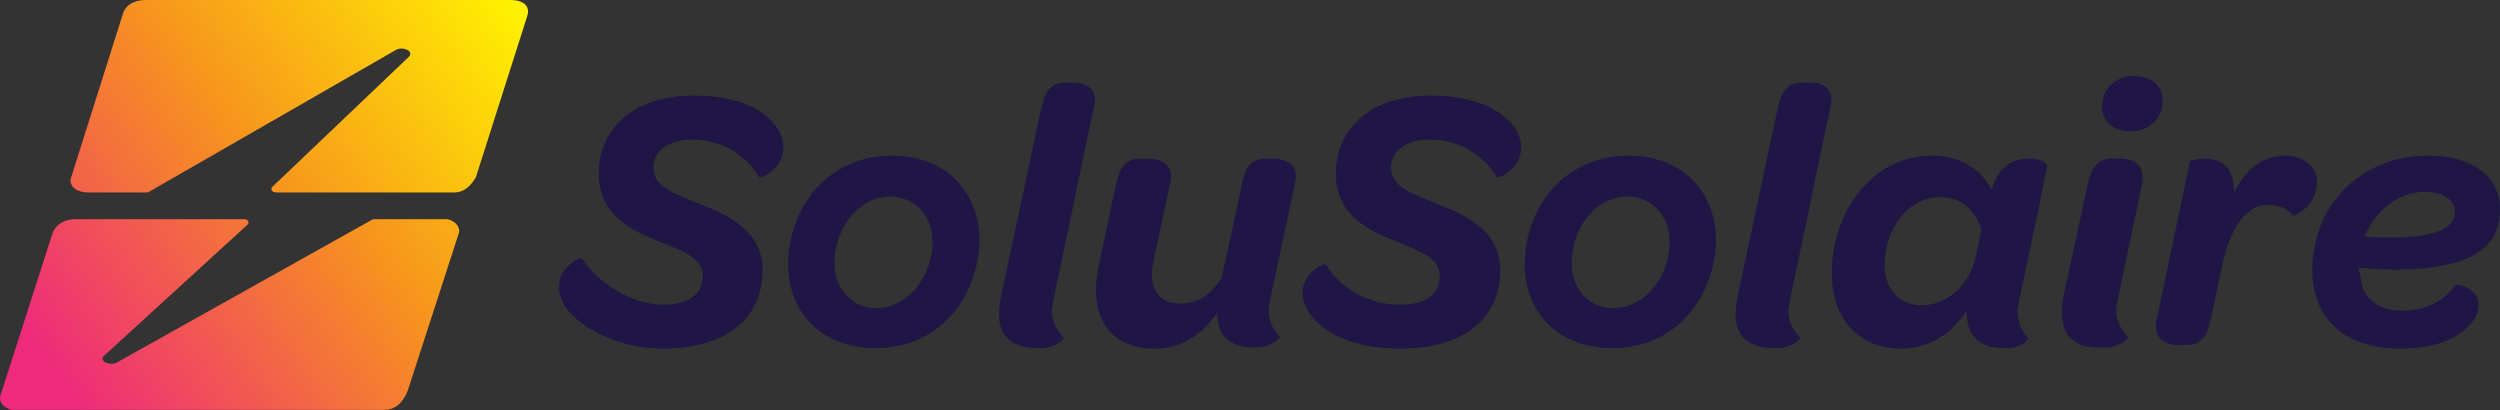 <?xml version="1.0" encoding="utf-8"?>
<!-- Generator: Adobe Illustrator 26.0.1, SVG Export Plug-In . SVG Version: 6.00 Build 0)  -->
<svg version="1.1" id="Calque_3" xmlns="http://www.w3.org/2000/svg" xmlns:xlink="http://www.w3.org/1999/xlink" x="0px" y="0px"
	 viewBox="0 0 420.9 69.1" style="enable-background:new 0 0 420.9 69.1;" xml:space="preserve">
<rect x="0" y="0" width="420.9" height="69.1" fill="#333333" stroke="none"/>
<style type="text/css">
	.st0{fill:#1F1646;}
	.st1{fill:url(#SVGID_1_);}
	.st2{fill:url(#SVGID_00000033368670555405520100000013902577352021133494_);}
</style>
<g>
	<g>
		<path class="st0" d="M359.3,12.8c-3.3,0-5.4,2.3-5.4,5.1c0,2.5,1.8,4.2,4.8,4.2c3.3,0,5.4-2.3,5.4-5.1
			C364.1,14.4,362.2,12.8,359.3,12.8z"/>
		<path class="st0" d="M384.6,26.2c-3.8,0-6.7,2.5-8.5,6.3c0.1-1-0.1-1.9-0.3-2.7c-0.6-2.3-2.6-3.1-4.6-3.1c-1.3,0-2.4,0.3-2.5,0.5
			l-5.6,26.6c-0.7,3.3,1.5,4.3,3.9,4.3h1c2.3,0,3.5-1.1,4.2-4.3l1.8-8.5c1.3-6.5,3.9-10.8,7.8-10.8c2.2,0,3.4,0.8,4.2,1.8
			c0.1,0.1,4.1-1.3,4.1-5.8C390,27.9,387.7,26.2,384.6,26.2z"/>
		<path class="st0" d="M420.9,35.2c0-5.3-4.4-9-12.2-9c-10.8,0-19.4,8-19.4,19.3c0,7.7,4.9,13.2,14.9,13.2c5.3,0,9-1.4,11.3-3.7
			c1.2-1.2,1.8-2.2,1.8-3.6c0-3-3.7-3.6-3.9-3.4c-2,2.7-4.9,4.3-9,4.3c-4.3,0-6.8-2.3-7-5.9c-0.1-0.4-0.3-0.8-0.3-1.3
			c2.3,0.2,4.2,0.3,6.1,0.3C416.8,45.3,420.9,41.3,420.9,35.2z M398.1,39.8c1.8-4.3,5.6-7.5,10.2-7.5c3.4,0,5,1.6,5,3.3
			c0,2.5-2.5,4.4-10.8,4.4C401.2,40,399.7,40,398.1,39.8z"/>
		<path class="st0" d="M116.8,16.1c-10.8,0-16,6.1-16,13.1c0,7,5.4,9.6,10.3,11.5c4,1.6,7.2,2.8,7.2,5.7c0,3.1-2.2,4.9-6.7,4.9
			c-5.4,0-11.3-4-13.6-7.8c-0.3-0.3-3.9,1.5-3.9,4.7c0,1.8,0.8,3.4,2.3,4.9c2.7,2.7,8.5,5.6,15.1,5.6c11.5,0,16.9-5.7,16.9-13.2
			c0-6.5-5.5-9.2-10.7-11.2c-4.4-1.8-7.7-2.9-7.7-6.1c0-2.7,2.5-4.7,6.5-4.7c4.9,0,9,2.5,11.3,6.3c0.3,0.4,4.1-1.4,4.1-4.9
			c0-1.6-0.7-3.2-2-4.5C127.6,17.8,123.2,16.1,116.8,16.1z"/>
		<path class="st0" d="M180.5,13.9h-1c-2.3,0-3.5,1.1-4.2,4.3l-6.1,28.6l-0.7,3.2c-0.2,1.1-0.3,2.2-0.3,3.2c0.1,3.3,2,5.4,6.5,5.4
			c0,0,0,0,0,0c0,0,0,0,0,0c0,0,0.1,0,0.1,0c0.2,0,0.5,0,0.7,0c0.1,0,0.1,0,0.2,0c1.6-0.2,2.6-0.8,3.2-1.4c0.1-0.1,0.2-0.2,0.2-0.3
			c-0.3-0.4-0.6-0.7-0.9-1.1c-0.7-1.1-1.1-2.2-1.1-3.4c0-0.3,0-0.6,0.1-0.9c0.1-0.4,0.1-0.8,0.2-1.2l3.6-17.1l0.4-2c0,0,0-0.1,0-0.1
			l2.7-12.7C185.1,14.9,182.9,13.9,180.5,13.9z"/>
		<path class="st0" d="M240.9,16.1c-10.8,0-16,6.1-16,13.1c0,7,5.4,9.6,10.3,11.5c4,1.6,7.2,2.8,7.2,5.7c0,3.1-2.2,4.9-6.7,4.9
			c-5.5,0-10.2-2.9-12.5-6.8c-0.3-0.3-3.9,1.5-3.9,4.7c0,1.8,0.8,3.4,2.3,4.9c2.7,2.7,7.5,4.6,14.1,4.6c11.5,0,16.9-5.7,16.9-13.2
			c0-6.5-5.5-9.2-10.7-11.2c-4.4-1.8-7.7-2.9-7.7-6.1c0-2.7,2.5-4.7,6.5-4.7c4.9,0,9,2.5,11.3,6.3c0.3,0.4,4.1-1.4,4.1-4.9
			c0-1.6-0.7-3.2-2-4.5C251.6,17.8,247.2,16.1,240.9,16.1z"/>
		<path class="st0" d="M214.2,26.7h-1c-2.3,0-3.5,1-4.1,4.3l-3.4,15.7c-1.9,3-3.9,4.4-7,4.4c-3.9,0-5.4-2.9-4.5-7.2L197,31
			c0.8-3.4-1.5-4.3-3.9-4.3h-1c-2.3,0-3.5,1-4.2,4.3l-2.9,13.6c-1.8,8.4,1.6,14.1,9.3,14.1c4.6,0,8.1-2.3,10.6-6
			c0.1,1.4,0.3,2.7,0.9,3.5c1.1,1.6,2.9,2.3,5.3,2.3c2.4,0,3.7-0.9,4.4-1.7c-1.3-1.4-1.9-2.9-1.9-4.5c0-0.3,0-0.6,0.1-0.9
			c0.1-0.4,0.1-0.8,0.2-1.2L218,31C218.8,27.7,216.6,26.7,214.2,26.7z"/>
		<path class="st0" d="M154.8,26.8c-1.4-0.4-2.9-0.6-4.6-0.6c-10.9,0-17.5,8.8-17.5,18.3c0,8,5.5,14.1,14.7,14.1
			c2.1,0,4-0.3,5.8-0.9c3.6-1.2,6.5-3.6,8.5-6.6c2-3.1,3.2-6.9,3.2-10.7c0-4.1-1.5-7.7-4.1-10.3C159.2,28.6,157.2,27.4,154.8,26.8z
			 M148.5,51.8c-0.3,0-0.6,0.1-0.9,0.1c-4.1,0-7.1-3.2-7.1-7.6c0-5.7,3.9-11.2,9.4-11.2c0.4,0,0.8,0,1.2,0.1
			c3.5,0.6,5.9,3.6,5.9,7.5C157,46,153.5,51.2,148.5,51.8z"/>
		<path class="st0" d="M304.5,13.9h-1c-2.3,0-3.5,1.1-4.2,4.3l-6.1,28.6l-0.7,3.2c-0.2,1.1-0.3,2.2-0.3,3.2c0.1,3.3,2,5.4,6.5,5.4
			c0,0,0,0,0,0c0,0,0,0,0,0c0,0,0.1,0,0.1,0c0.2,0,0.5,0,0.7,0c0.1,0,0.1,0,0.2,0c1.6-0.2,2.6-0.8,3.2-1.4c0.1-0.1,0.2-0.2,0.2-0.3
			c-0.3-0.4-0.6-0.7-0.9-1.1c-0.7-1.1-1.1-2.2-1.1-3.4c0-0.3,0-0.6,0.1-0.9c0.1-0.4,0.1-0.8,0.2-1.2l3.6-17.1l0.4-2c0,0,0-0.1,0-0.1
			l2.7-12.7C309.1,14.9,307,13.9,304.5,13.9z"/>
		<path class="st0" d="M347.6,55.3c-0.2-0.5-0.3-1-0.4-1.5C347.3,54.3,347.4,54.8,347.6,55.3z"/>
		<polygon class="st0" points="353.7,58.5 353.7,58.5 353.7,58.5 		"/>
		<path class="st0" d="M353.7,58.5C353.7,58.5,353.7,58.5,353.7,58.5c0.1,0,0.1,0,0.1,0c0,0,0.1,0,0.1,0
			C353.9,58.5,353.8,58.5,353.7,58.5C353.7,58.5,353.7,58.5,353.7,58.5z"/>
		<path class="st0" d="M353.7,58.5C353.7,58.5,353.7,58.5,353.7,58.5c-0.3,0-0.6,0-0.9,0C353.1,58.5,353.4,58.5,353.7,58.5z"/>
		<path class="st0" d="M347.2,53.1C347.2,53.1,347.2,53.1,347.2,53.1C347.2,53.1,347.2,53.1,347.2,53.1
			C347.2,53.1,347.2,53.1,347.2,53.1z"/>
		<path class="st0" d="M356.7,26.7h-1c-2.3,0-3.5,1.1-4.2,4.3l-4.1,18.9c0,0,0,0,0,0c-0.1,0.5-0.2,1.1-0.2,1.6c0,0,0,0,0,0.1
			c-0.1,0.5-0.1,1,0,1.5c0,0,0,0,0,0c0,0.2,0,0.4,0,0.6c0,0,0,0,0,0.1c0.1,0.5,0.2,1.1,0.4,1.5c0,0,0,0.1,0,0.1
			c0.1,0.1,0.1,0.3,0.2,0.4c0,0.1,0.1,0.1,0.1,0.2c0.1,0.1,0.1,0.2,0.2,0.3c0,0.1,0.1,0.1,0.1,0.2c0.1,0.2,0.2,0.3,0.4,0.4
			c0.1,0.1,0.1,0.2,0.2,0.2c0.1,0.1,0.2,0.1,0.2,0.2c0.1,0.1,0.2,0.1,0.3,0.2c0.1,0.1,0.2,0.1,0.3,0.2c0.1,0.1,0.2,0.1,0.4,0.2
			c0.1,0,0.1,0.1,0.2,0.1c0.2,0.1,0.4,0.2,0.7,0.2c0.1,0,0.1,0,0.2,0.1c0.2,0,0.4,0.1,0.6,0.1c0.1,0,0.2,0,0.3,0
			c0.2,0,0.4,0.1,0.6,0.1c0.1,0,0.2,0,0.3,0c0.3,0,0.6,0,0.9,0c0,0,0,0,0,0c0.1,0,0.2,0,0.3,0c0.2,0,0.4,0,0.6,0c0.1,0,0.1,0,0.2,0
			c1.6-0.2,2.6-0.8,3.2-1.4c0.1-0.1,0.2-0.2,0.2-0.3c-0.3-0.4-0.6-0.7-0.9-1.1c-0.7-1.1-1.1-2.2-1.1-3.4c0-0.3,0-0.6,0.1-0.9
			c0.1-0.4,0.1-0.8,0.2-1.2l3.6-17.1l0.4-2c0,0,0-0.1,0-0.1l0.1-0.5C361,27.5,359,26.7,356.7,26.7z"/>
		<path class="st0" d="M341.7,26.7c-0.2,0-0.4,0-0.6,0c-1.3,0.1-2.5,0.5-3.3,1.2c-1.1,0.8-1.9,2.2-2.5,4c-0.1-0.1-0.1-0.2-0.2-0.3
			c-1.8-3.4-5.5-5.4-9.8-5.4c-10.2,0-16.9,9.6-16.9,19.8c0,8,4.9,12.7,11.6,12.7c4.5,0,8.4-2.3,10.8-6c0.1-0.1,0.2-0.3,0.3-0.4
			c0,1.3,0.2,2.5,0.6,3.4c0.9,1.8,2.7,2.9,5.5,2.9c-0.3,0-0.6,0-0.9,0c0.3,0,0.6,0,0.9,0c0,0,0,0,0.1,0c0,0,0,0,0,0c0,0,0,0,0,0
			c0,0,0,0,0,0s0,0,0,0c0,0,0,0,0,0c0,0,0,0,0,0c0,0,0,0,0,0c0,0,0.1,0,0.1,0c0,0,0.1,0,0.1,0c0.1,0,0.3,0,0.4,0c0,0,0.1,0,0.1,0
			c0,0,0,0,0,0c0.1,0,0.1,0,0.2,0c0,0,0.1,0,0.1,0c0.3,0,0.5-0.1,0.8-0.1c0.1,0,0.2-0.1,0.3-0.1c0.2-0.1,0.4-0.1,0.5-0.2
			c0.1-0.1,0.3-0.1,0.4-0.2c0,0,0,0,0,0c0.1-0.1,0.3-0.2,0.4-0.2c0.2-0.2,0.4-0.3,0.6-0.5c0.1-0.1,0.2-0.2,0.2-0.3c0,0,0,0,0,0
			c-0.3-0.4-0.6-0.7-0.8-1.1c-0.4-0.6-0.7-1.2-0.8-1.8c-0.1-0.5-0.2-1-0.2-1.5c0-0.2,0-0.3,0-0.5c0,0,0,0,0,0c0-0.2,0-0.3,0.1-0.5
			c0.1-0.4,0.1-0.8,0.2-1.2l3.6-17.1l0.4-2c0,0,0-0.1,0-0.1l0.1-0.5c0,0,0-0.1,0-0.1l0.5-2.4C345,27.5,343.6,26.7,341.7,26.7z
			 M332.7,43c-1,4.9-4.8,8.4-9.3,8.4c-3.4,0-6.1-2.5-6.1-6.7c0-5.6,3.5-11.5,9.3-11.5c3.7,0,5.9,2.2,7,5.4L332.7,43z"/>
		<path class="st0" d="M330.8,53.1C330.8,53.1,330.8,53.1,330.8,53.1C330.8,53.1,330.8,53.1,330.8,53.1
			C330.8,53.1,330.8,53.1,330.8,53.1z"/>
		<path class="st0" d="M278.8,26.8c-1.4-0.4-2.9-0.6-4.6-0.6c-10.9,0-17.5,8.8-17.5,18.3c0,8,5.5,14.1,14.7,14.1
			c2.1,0,4-0.3,5.8-0.9c3.6-1.2,6.5-3.6,8.5-6.6c2-3.1,3.2-6.9,3.2-10.7c0-4.1-1.5-7.7-4.1-10.3C283.2,28.6,281.2,27.4,278.8,26.8z
			 M272.6,51.8c-0.3,0-0.6,0.1-0.9,0.1c-4.1,0-7.1-3.2-7.1-7.6c0-5.7,3.9-11.2,9.4-11.2c0.4,0,0.8,0,1.2,0.1
			c3.5,0.6,5.9,3.6,5.9,7.5C281.1,46,277.6,51.2,272.6,51.8z"/>
	</g>
	<g>
		
			<linearGradient id="SVGID_1_" gradientUnits="userSpaceOnUse" x1="-448.331" y1="-2758.974" x2="-448.331" y2="-2361.062" gradientTransform="matrix(0.358 0.501 -0.257 0.184 -442.151 736.304)">
			<stop  offset="4.886171e-02" style="stop-color:#FFF200"/>
			<stop  offset="0.453" style="stop-color:#F7941D"/>
			<stop  offset="0.903" style="stop-color:#EE2A7B"/>
		</linearGradient>
		<path class="st1" d="M75.3,36.9c0,0-5.2,0-12.5,0l-42.9,24c-1,0.8-3.2,0.1-2.5-0.9l24.3-22.2c0.3-0.3,0.1-0.9-0.6-0.9
			c-14.8,0-27.8,0-28.3,0c-3.4,0-4,2.5-4,2.5L0.1,66.5C-0.3,67.5,0.5,68.7,2,69l62.8,0c2.9,0,3.9-3.4,3.9-3.4l8.5-26.2
			C77.6,38.4,76.8,37.2,75.3,36.9z"/>
		
			<linearGradient id="SVGID_00000079460839372608049240000013891125713011297944_" gradientUnits="userSpaceOnUse" x1="-485.8" y1="-2734.319" x2="-485.8" y2="-2336.556" gradientTransform="matrix(0.358 0.501 -0.257 0.184 -442.151 736.304)">
			<stop  offset="4.886171e-02" style="stop-color:#FFF200"/>
			<stop  offset="0.453" style="stop-color:#F7941D"/>
			<stop  offset="0.903" style="stop-color:#EE2A7B"/>
		</linearGradient>
		<path style="fill:url(#SVGID_00000079460839372608049240000013891125713011297944_);" d="M85.9,0c-8.4,0-60.3,0-61.3,0
			c-3.4,0-3.9,2.3-3.9,2.3l-8.7,27.5c-0.5,1.1,0.4,2.6,2.9,2.6s10,0,10,0L66.5,8.5c1.1-0.8,3.2,0,2.4,1l-23.1,22
			c-0.2,0.3-0.2,0.9,0.8,0.9l29.9,0c2.4,0,3.5-2.5,3.6-2.5l8.7-27.3C89.2,1.3,88.5,0,85.9,0z"/>
	</g>
</g>
</svg>
